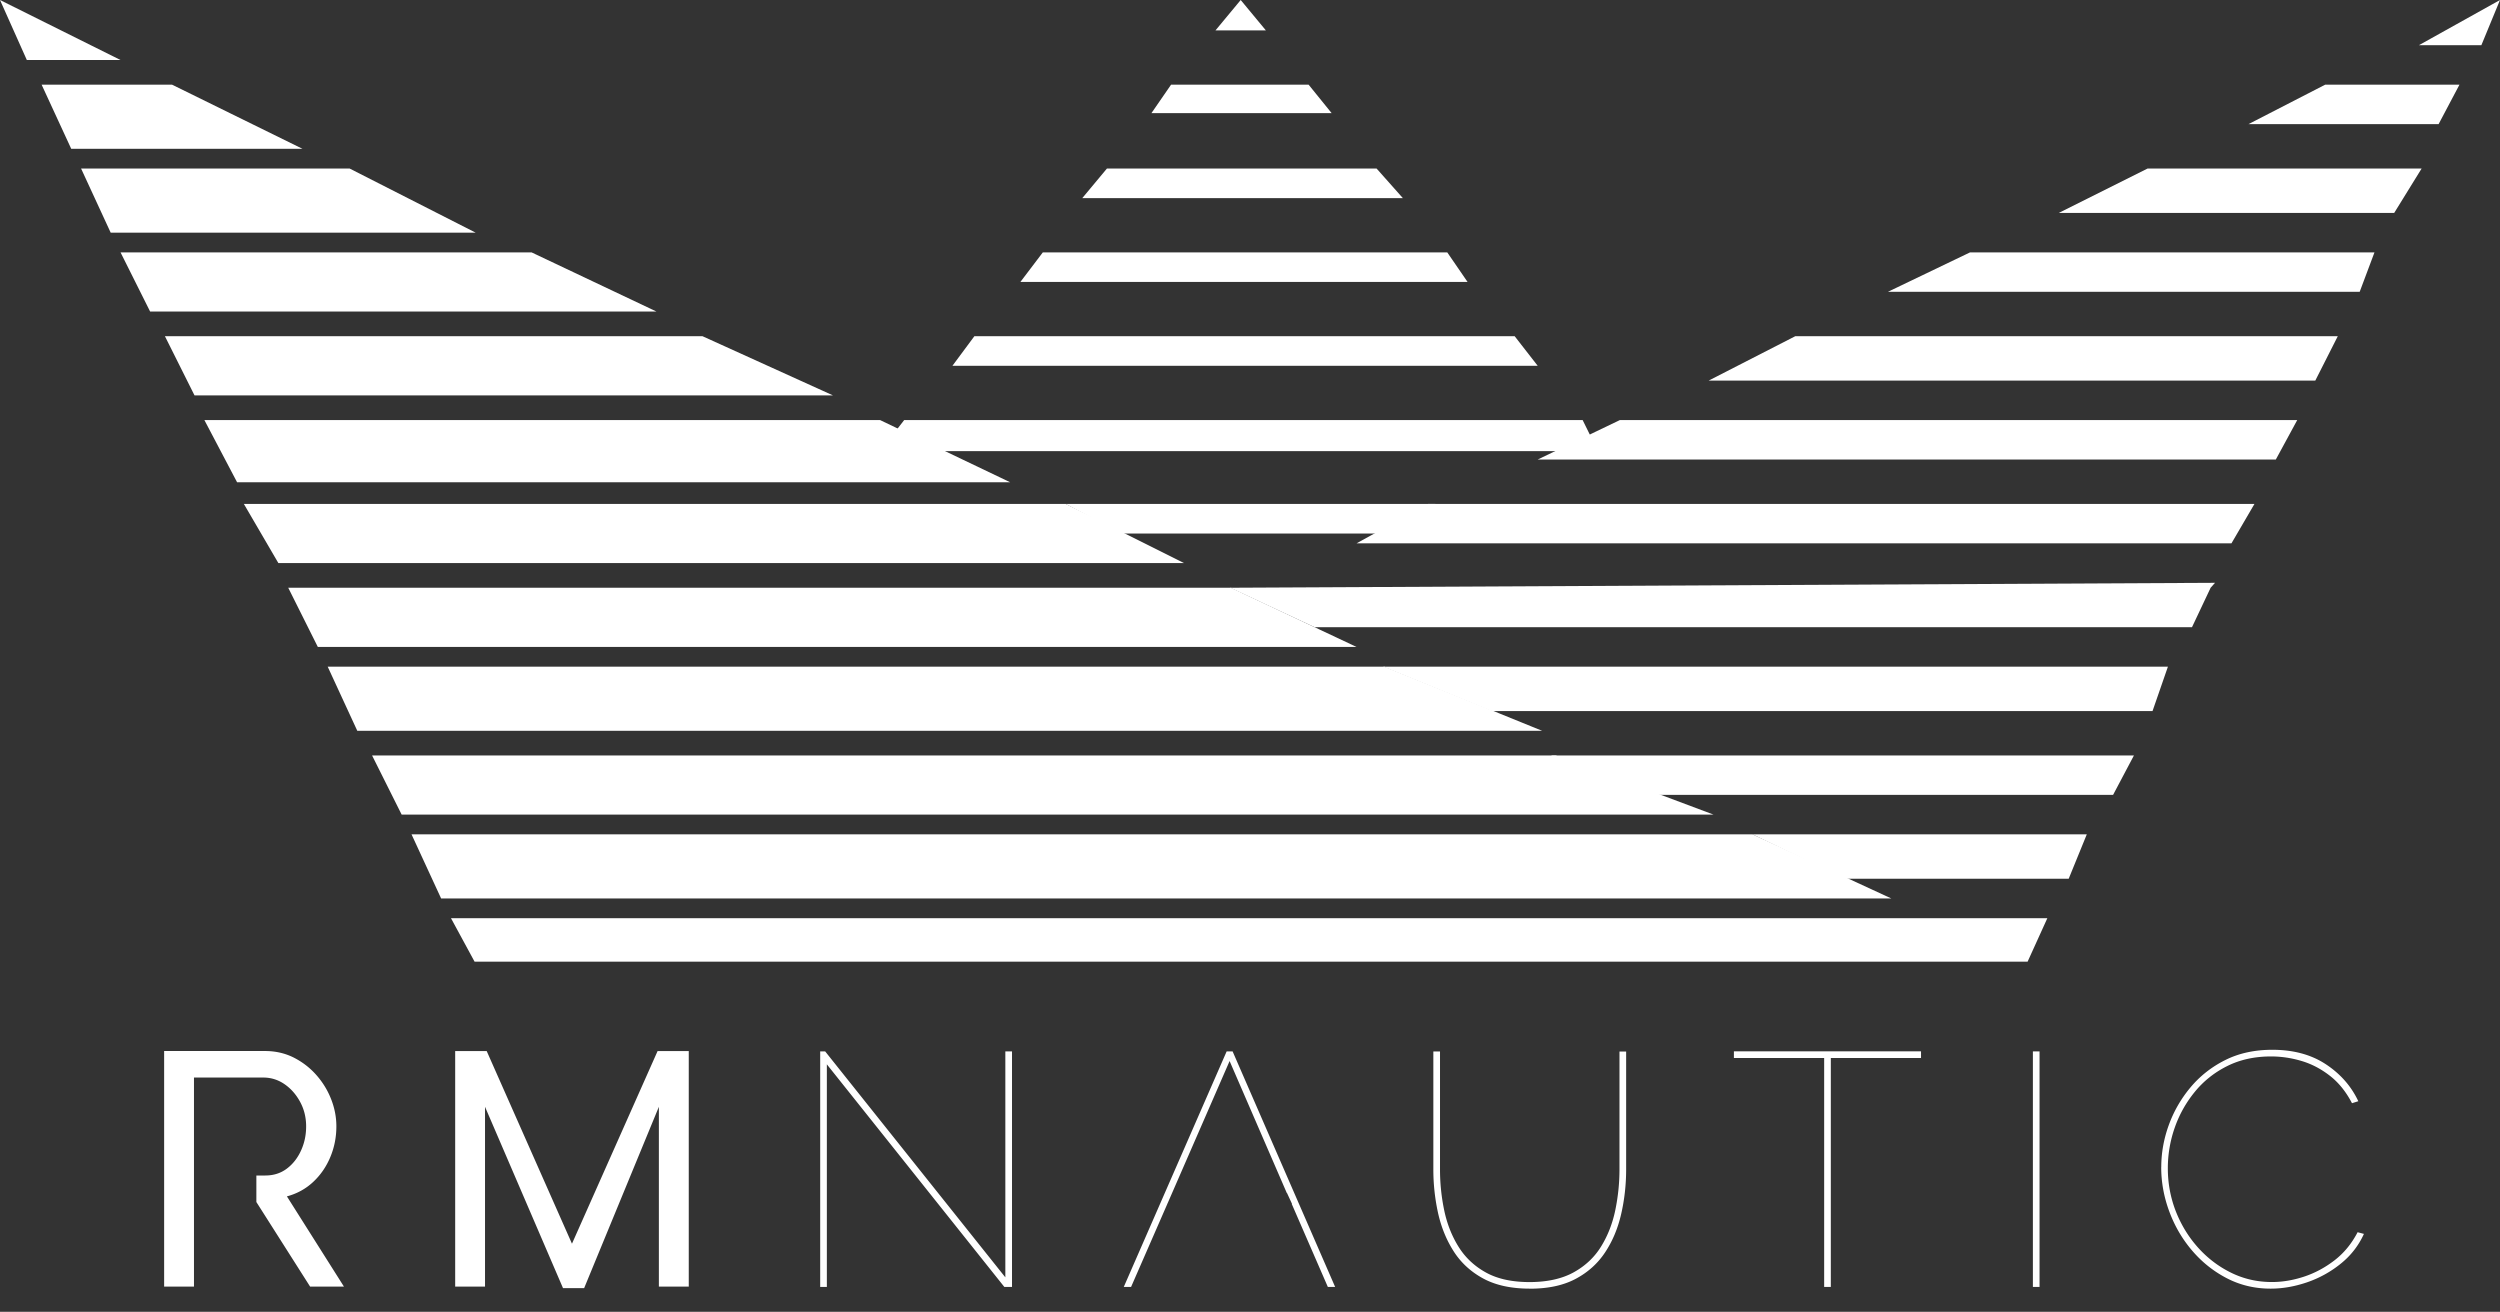 <svg id="_Слой_1" data-name="Слой 1" xmlns="http://www.w3.org/2000/svg" viewBox="0 0 506.89 265.98"><rect x="0" y="0" width="506.89" height="265.98" fill="#333333" stroke="none"/><defs><style>.cls-1{fill:#fff}</style></defs><path fill="#fff" d="M227.29 108.17l-11.23-6h75l-11 6h-52.77z"/><path class="cls-1" d="M183.33 85.17h137.56l3.11 6.3H178.44l4.89-6.3zm-91.89 101l4.78 8.81h314.89l4-8.81H91.44zm-8-17l6 13h294.04l-28.15-13H83.44zm-8-16l6 12h266l-32-12h-240zm-9-18l6 13h240.23l-32-13H66.44zm-8-16l6 12h210.6l-25.48-12H58.44zm-9-17l7 12h183.63l-24-12H49.44z"/><path class="cls-1" d="M41.44 85.17l6.63 12.61h156.74l-26.37-12.61h-137zm-8-17l6 12h129.45l-26.45-12h-109zm-9-17l6 12h102.67l-25.33-12H24.44zm-8-17l6 13h74l-25.55-13H16.44zm-8-17l6 13h46.89l-26.44-13H8.44zM0 0l5.44 12.17h19L0 0zm251.56 0l-5.12 6.17h10.23L251.56 0zm-14.12 17.17l-3.98 5.77H270l-4.67-5.77h-27.89zm-13 17l-5 6h65l-5.33-6h-54.67zm-13 17l-4.55 6h90.67l-4.12-6h-82zm-13.88 17l-4.45 6h118.67l-4.67-6H197.56zM506.89 0l-16.45 9.17h12.67L506.89 0zm-35.45 17.17h27.23l-4.23 8h-38.55l15.55-8zm-36 17H491l-5.56 9h-68l18-9zm-36 17h82l-3 8h-95.66l16.66-8zm-35.44 17h110l-4.56 9h-123l17.56-9zm-35.56 17h137.34l-4.34 8H311.78l16.66-8zm-38.88 17h167.55l-4.67 8h-177.4l14.52-8zm158.66 17l-3.78 8h-177.9l-17.1-8 199.67-1-.89 1zm-8.66 16l-3.12 9h-134l-22-9h159.12zm-6.89 18l-4.23 8h-93l-21-8h118.23zm-9.56 16l-3.67 9h-45.38l-18.73-9h67.78zm-173.19 44.01h-1.21l-20.86 47.76h1.48l7.35-16.83.01-.04.1-.21.81-1.86 11.71-26.87 11.6 26.77h.04l1.02 2.21h-.06l7.32 16.83h1.48l-20.79-47.76zm-82.27 2.62v45.14h-1.35v-47.76h1.01l36.53 45.81v-45.81h1.35v47.76h-1.55l-35.99-45.14zm142.54 45.48c-3.77 0-6.92-.68-9.45-2.05-2.53-1.37-4.54-3.22-6.02-5.55-1.48-2.33-2.53-4.93-3.16-7.8a40.99 40.99 0 01-.94-8.81v-23.88h1.35v23.88c0 2.87.29 5.67.87 8.41.58 2.74 1.56 5.19 2.93 7.37 1.37 2.18 3.22 3.9 5.55 5.18 2.33 1.28 5.27 1.92 8.81 1.92s6.57-.66 8.95-1.98c2.38-1.32 4.24-3.08 5.58-5.28 1.35-2.2 2.3-4.65 2.86-7.37.56-2.71.84-5.46.84-8.24V213.2h1.35v23.88c0 3.14-.34 6.17-1.01 9.08-.67 2.92-1.76 5.51-3.26 7.77-1.5 2.27-3.5 4.06-5.99 5.38-2.49 1.32-5.57 1.98-9.25 1.98zm79.32-46.76h-18.3v46.42h-1.35v-46.42h-18.3v-1.35h37.94v1.35zm22.67 46.42v-47.76h1.35v47.76h-1.35zm26.03-24.28c0-2.87.5-5.71 1.51-8.51s2.48-5.36 4.41-7.67c1.93-2.31 4.28-4.16 7.06-5.55 2.78-1.39 5.96-2.08 9.55-2.08 4.26 0 7.87.98 10.83 2.93 2.96 1.95 5.16 4.45 6.59 7.5l-1.28.4c-1.21-2.33-2.71-4.19-4.51-5.58-1.79-1.39-3.71-2.39-5.75-2.99-2.04-.61-4.09-.91-6.16-.91-3.32 0-6.28.65-8.88 1.95-2.6 1.3-4.8 3.05-6.59 5.25s-3.15 4.63-4.07 7.3a24.9 24.9 0 00-1.38 8.17c0 3.05.54 5.95 1.61 8.71 1.08 2.76 2.58 5.21 4.51 7.37 1.93 2.15 4.17 3.86 6.73 5.11 2.56 1.26 5.31 1.88 8.27 1.88 2.11 0 4.26-.36 6.46-1.08 2.2-.72 4.26-1.82 6.19-3.3 1.93-1.48 3.5-3.39 4.71-5.72l1.28.34c-1.08 2.38-2.65 4.4-4.71 6.05a22.297 22.297 0 01-6.83 3.77c-2.49.85-4.94 1.28-7.37 1.28-3.23 0-6.2-.71-8.91-2.12-2.71-1.41-5.07-3.3-7.06-5.65-2-2.35-3.53-5-4.61-7.94-1.08-2.94-1.61-5.91-1.61-8.91zm-380.03 5.91c2.02-.54 3.78-1.5 5.28-2.89 1.5-1.39 2.67-3.07 3.5-5.05.83-1.97 1.24-4.06 1.24-6.26 0-1.88-.36-3.73-1.08-5.55-.72-1.82-1.73-3.45-3.03-4.91-1.3-1.46-2.83-2.62-4.57-3.5-1.75-.87-3.68-1.31-5.79-1.31H33.28v47.76h6.05v-42.38h14.06c1.57 0 3 .45 4.31 1.35 1.3.9 2.35 2.1 3.16 3.6s1.21 3.15 1.21 4.95-.35 3.39-1.04 4.91c-.7 1.53-1.66 2.75-2.89 3.67-1.23.92-2.68 1.38-4.34 1.38h-1.82v5.38l10.9 17.15h6.86l-11.57-18.3zm75.41 18.3v-36.46l-15.15 36.76h-4.29l-15.81-36.76v36.46h-6.05v-47.76h6.39l17.29 39.06 17.36-39.06h6.32v47.76h-6.05z"/></svg>
